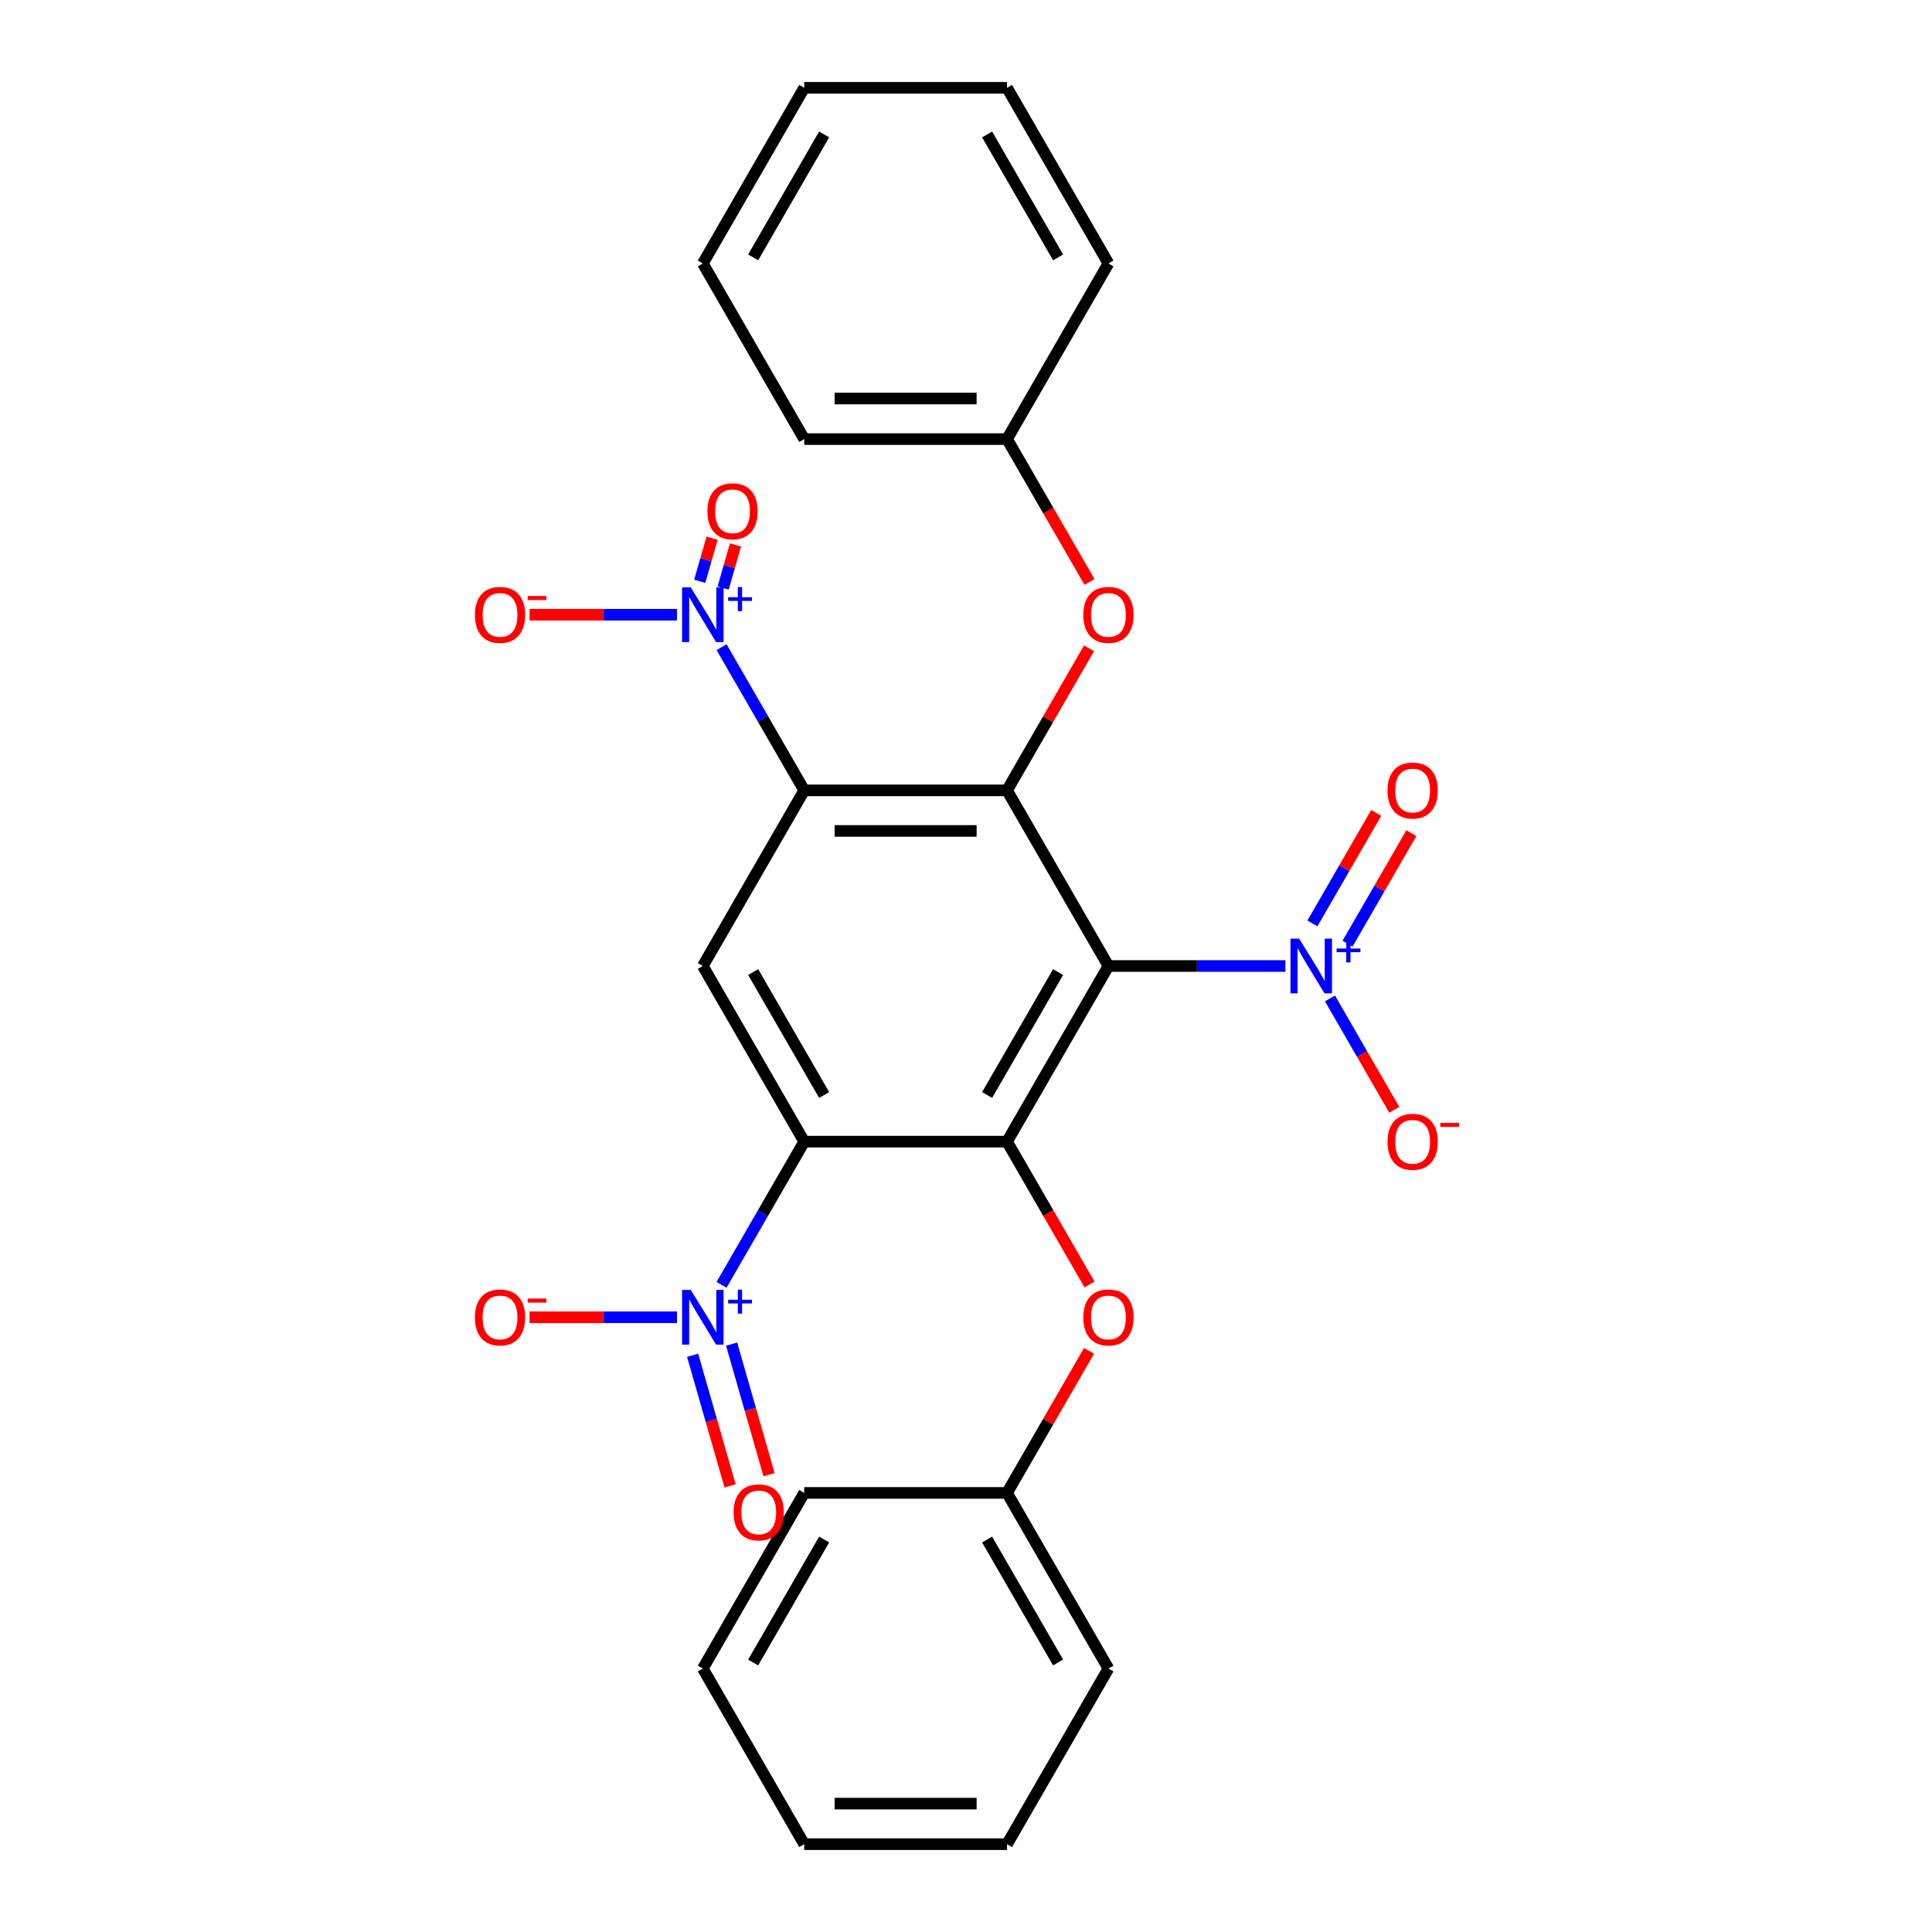 <?xml version='1.0' encoding='iso-8859-1'?>
<svg version='1.1' baseProfile='full'
              xmlns='http://www.w3.org/2000/svg'
                      xmlns:rdkit='http://www.rdkit.org/xml'
                      xmlns:xlink='http://www.w3.org/1999/xlink'
                  xml:space='preserve'
width='1000px' height='1000px' viewBox='0 0 1000 1000'>
<!-- END OF HEADER -->
<rect style='opacity:1.0;fill:#FFFFFF;stroke:none' width='1000' height='1000' x='0' y='0'> </rect>
<path class='bond-2' d='M 573.726,500 L 521.239,590.909' style='fill:none;fill-rule:evenodd;stroke:#000000;stroke-width:6px;stroke-linecap:butt;stroke-linejoin:miter;stroke-opacity:1' />
<path class='bond-2' d='M 547.671,503.139 L 510.93,566.775' style='fill:none;fill-rule:evenodd;stroke:#000000;stroke-width:6px;stroke-linecap:butt;stroke-linejoin:miter;stroke-opacity:1' />
<path class='bond-3' d='M 573.726,500 L 521.239,409.091' style='fill:none;fill-rule:evenodd;stroke:#000000;stroke-width:6px;stroke-linecap:butt;stroke-linejoin:miter;stroke-opacity:1' />
<path class='bond-4' d='M 573.726,500 L 619.53,500' style='fill:none;fill-rule:evenodd;stroke:#000000;stroke-width:6px;stroke-linecap:butt;stroke-linejoin:miter;stroke-opacity:1' />
<path class='bond-4' d='M 619.53,500 L 665.334,500' style='fill:none;fill-rule:evenodd;stroke:#0000FF;stroke-width:6px;stroke-linecap:butt;stroke-linejoin:miter;stroke-opacity:1' />
<path class='bond-0' d='M 416.266,409.091 L 521.239,409.091' style='fill:none;fill-rule:evenodd;stroke:#000000;stroke-width:6px;stroke-linecap:butt;stroke-linejoin:miter;stroke-opacity:1' />
<path class='bond-0' d='M 432.012,430.085 L 505.493,430.085' style='fill:none;fill-rule:evenodd;stroke:#000000;stroke-width:6px;stroke-linecap:butt;stroke-linejoin:miter;stroke-opacity:1' />
<path class='bond-5' d='M 416.266,409.091 L 394.868,372.029' style='fill:none;fill-rule:evenodd;stroke:#000000;stroke-width:6px;stroke-linecap:butt;stroke-linejoin:miter;stroke-opacity:1' />
<path class='bond-5' d='M 394.868,372.029 L 373.47,334.966' style='fill:none;fill-rule:evenodd;stroke:#0000FF;stroke-width:6px;stroke-linecap:butt;stroke-linejoin:miter;stroke-opacity:1' />
<path class='bond-7' d='M 416.266,409.091 L 363.78,500' style='fill:none;fill-rule:evenodd;stroke:#000000;stroke-width:6px;stroke-linecap:butt;stroke-linejoin:miter;stroke-opacity:1' />
<path class='bond-1' d='M 416.266,590.909 L 521.239,590.909' style='fill:none;fill-rule:evenodd;stroke:#000000;stroke-width:6px;stroke-linecap:butt;stroke-linejoin:miter;stroke-opacity:1' />
<path class='bond-6' d='M 416.266,590.909 L 394.868,627.971' style='fill:none;fill-rule:evenodd;stroke:#000000;stroke-width:6px;stroke-linecap:butt;stroke-linejoin:miter;stroke-opacity:1' />
<path class='bond-6' d='M 394.868,627.971 L 373.47,665.034' style='fill:none;fill-rule:evenodd;stroke:#0000FF;stroke-width:6px;stroke-linecap:butt;stroke-linejoin:miter;stroke-opacity:1' />
<path class='bond-28' d='M 416.266,590.909 L 363.78,500' style='fill:none;fill-rule:evenodd;stroke:#000000;stroke-width:6px;stroke-linecap:butt;stroke-linejoin:miter;stroke-opacity:1' />
<path class='bond-28' d='M 426.575,566.775 L 389.835,503.139' style='fill:none;fill-rule:evenodd;stroke:#000000;stroke-width:6px;stroke-linecap:butt;stroke-linejoin:miter;stroke-opacity:1' />
<path class='bond-9' d='M 521.239,590.909 L 542.591,627.891' style='fill:none;fill-rule:evenodd;stroke:#000000;stroke-width:6px;stroke-linecap:butt;stroke-linejoin:miter;stroke-opacity:1' />
<path class='bond-9' d='M 542.591,627.891 L 563.943,664.874' style='fill:none;fill-rule:evenodd;stroke:#FF0000;stroke-width:6px;stroke-linecap:butt;stroke-linejoin:miter;stroke-opacity:1' />
<path class='bond-8' d='M 521.239,409.091 L 542.464,372.329' style='fill:none;fill-rule:evenodd;stroke:#000000;stroke-width:6px;stroke-linecap:butt;stroke-linejoin:miter;stroke-opacity:1' />
<path class='bond-8' d='M 542.464,372.329 L 563.689,335.566' style='fill:none;fill-rule:evenodd;stroke:#FF0000;stroke-width:6px;stroke-linecap:butt;stroke-linejoin:miter;stroke-opacity:1' />
<path class='bond-11' d='M 688.389,516.784 L 705.035,545.617' style='fill:none;fill-rule:evenodd;stroke:#0000FF;stroke-width:6px;stroke-linecap:butt;stroke-linejoin:miter;stroke-opacity:1' />
<path class='bond-11' d='M 705.035,545.617 L 721.682,574.449' style='fill:none;fill-rule:evenodd;stroke:#FF0000;stroke-width:6px;stroke-linecap:butt;stroke-linejoin:miter;stroke-opacity:1' />
<path class='bond-13' d='M 697.48,488.464 L 713.999,459.852' style='fill:none;fill-rule:evenodd;stroke:#0000FF;stroke-width:6px;stroke-linecap:butt;stroke-linejoin:miter;stroke-opacity:1' />
<path class='bond-13' d='M 713.999,459.852 L 730.519,431.239' style='fill:none;fill-rule:evenodd;stroke:#FF0000;stroke-width:6px;stroke-linecap:butt;stroke-linejoin:miter;stroke-opacity:1' />
<path class='bond-13' d='M 679.298,477.967 L 695.817,449.355' style='fill:none;fill-rule:evenodd;stroke:#0000FF;stroke-width:6px;stroke-linecap:butt;stroke-linejoin:miter;stroke-opacity:1' />
<path class='bond-13' d='M 695.817,449.355 L 712.337,420.742' style='fill:none;fill-rule:evenodd;stroke:#FF0000;stroke-width:6px;stroke-linecap:butt;stroke-linejoin:miter;stroke-opacity:1' />
<path class='bond-10' d='M 350.416,318.182 L 312.257,318.182' style='fill:none;fill-rule:evenodd;stroke:#0000FF;stroke-width:6px;stroke-linecap:butt;stroke-linejoin:miter;stroke-opacity:1' />
<path class='bond-10' d='M 312.257,318.182 L 274.097,318.182' style='fill:none;fill-rule:evenodd;stroke:#FF0000;stroke-width:6px;stroke-linecap:butt;stroke-linejoin:miter;stroke-opacity:1' />
<path class='bond-14' d='M 374.294,304.363 L 377.494,293.202' style='fill:none;fill-rule:evenodd;stroke:#0000FF;stroke-width:6px;stroke-linecap:butt;stroke-linejoin:miter;stroke-opacity:1' />
<path class='bond-14' d='M 377.494,293.202 L 380.693,282.041' style='fill:none;fill-rule:evenodd;stroke:#FF0000;stroke-width:6px;stroke-linecap:butt;stroke-linejoin:miter;stroke-opacity:1' />
<path class='bond-14' d='M 362.185,300.891 L 365.385,289.731' style='fill:none;fill-rule:evenodd;stroke:#0000FF;stroke-width:6px;stroke-linecap:butt;stroke-linejoin:miter;stroke-opacity:1' />
<path class='bond-14' d='M 365.385,289.731 L 368.584,278.57' style='fill:none;fill-rule:evenodd;stroke:#FF0000;stroke-width:6px;stroke-linecap:butt;stroke-linejoin:miter;stroke-opacity:1' />
<path class='bond-12' d='M 350.416,681.818 L 312.257,681.818' style='fill:none;fill-rule:evenodd;stroke:#0000FF;stroke-width:6px;stroke-linecap:butt;stroke-linejoin:miter;stroke-opacity:1' />
<path class='bond-12' d='M 312.257,681.818 L 274.097,681.818' style='fill:none;fill-rule:evenodd;stroke:#FF0000;stroke-width:6px;stroke-linecap:butt;stroke-linejoin:miter;stroke-opacity:1' />
<path class='bond-15' d='M 358.501,701.495 L 368.193,735.303' style='fill:none;fill-rule:evenodd;stroke:#0000FF;stroke-width:6px;stroke-linecap:butt;stroke-linejoin:miter;stroke-opacity:1' />
<path class='bond-15' d='M 368.193,735.303 L 377.886,769.111' style='fill:none;fill-rule:evenodd;stroke:#FF0000;stroke-width:6px;stroke-linecap:butt;stroke-linejoin:miter;stroke-opacity:1' />
<path class='bond-15' d='M 378.683,695.71 L 388.375,729.517' style='fill:none;fill-rule:evenodd;stroke:#0000FF;stroke-width:6px;stroke-linecap:butt;stroke-linejoin:miter;stroke-opacity:1' />
<path class='bond-15' d='M 388.375,729.517 L 398.067,763.325' style='fill:none;fill-rule:evenodd;stroke:#FF0000;stroke-width:6px;stroke-linecap:butt;stroke-linejoin:miter;stroke-opacity:1' />
<path class='bond-16' d='M 563.943,301.237 L 542.591,264.255' style='fill:none;fill-rule:evenodd;stroke:#FF0000;stroke-width:6px;stroke-linecap:butt;stroke-linejoin:miter;stroke-opacity:1' />
<path class='bond-16' d='M 542.591,264.255 L 521.239,227.273' style='fill:none;fill-rule:evenodd;stroke:#000000;stroke-width:6px;stroke-linecap:butt;stroke-linejoin:miter;stroke-opacity:1' />
<path class='bond-17' d='M 563.689,699.203 L 542.464,735.965' style='fill:none;fill-rule:evenodd;stroke:#FF0000;stroke-width:6px;stroke-linecap:butt;stroke-linejoin:miter;stroke-opacity:1' />
<path class='bond-17' d='M 542.464,735.965 L 521.239,772.727' style='fill:none;fill-rule:evenodd;stroke:#000000;stroke-width:6px;stroke-linecap:butt;stroke-linejoin:miter;stroke-opacity:1' />
<path class='bond-19' d='M 521.239,227.273 L 416.266,227.273' style='fill:none;fill-rule:evenodd;stroke:#000000;stroke-width:6px;stroke-linecap:butt;stroke-linejoin:miter;stroke-opacity:1' />
<path class='bond-19' d='M 505.493,206.278 L 432.012,206.278' style='fill:none;fill-rule:evenodd;stroke:#000000;stroke-width:6px;stroke-linecap:butt;stroke-linejoin:miter;stroke-opacity:1' />
<path class='bond-20' d='M 521.239,227.273 L 573.726,136.364' style='fill:none;fill-rule:evenodd;stroke:#000000;stroke-width:6px;stroke-linecap:butt;stroke-linejoin:miter;stroke-opacity:1' />
<path class='bond-18' d='M 521.239,772.727 L 573.726,863.636' style='fill:none;fill-rule:evenodd;stroke:#000000;stroke-width:6px;stroke-linecap:butt;stroke-linejoin:miter;stroke-opacity:1' />
<path class='bond-18' d='M 510.93,796.861 L 547.671,860.497' style='fill:none;fill-rule:evenodd;stroke:#000000;stroke-width:6px;stroke-linecap:butt;stroke-linejoin:miter;stroke-opacity:1' />
<path class='bond-21' d='M 521.239,772.727 L 416.266,772.727' style='fill:none;fill-rule:evenodd;stroke:#000000;stroke-width:6px;stroke-linecap:butt;stroke-linejoin:miter;stroke-opacity:1' />
<path class='bond-23' d='M 573.726,863.636 L 521.239,954.545' style='fill:none;fill-rule:evenodd;stroke:#000000;stroke-width:6px;stroke-linecap:butt;stroke-linejoin:miter;stroke-opacity:1' />
<path class='bond-24' d='M 416.266,227.273 L 363.78,136.364' style='fill:none;fill-rule:evenodd;stroke:#000000;stroke-width:6px;stroke-linecap:butt;stroke-linejoin:miter;stroke-opacity:1' />
<path class='bond-25' d='M 573.726,136.364 L 521.239,45.455' style='fill:none;fill-rule:evenodd;stroke:#000000;stroke-width:6px;stroke-linecap:butt;stroke-linejoin:miter;stroke-opacity:1' />
<path class='bond-25' d='M 547.671,133.225 L 510.93,69.588' style='fill:none;fill-rule:evenodd;stroke:#000000;stroke-width:6px;stroke-linecap:butt;stroke-linejoin:miter;stroke-opacity:1' />
<path class='bond-22' d='M 416.266,772.727 L 363.78,863.636' style='fill:none;fill-rule:evenodd;stroke:#000000;stroke-width:6px;stroke-linecap:butt;stroke-linejoin:miter;stroke-opacity:1' />
<path class='bond-22' d='M 426.575,796.861 L 389.835,860.497' style='fill:none;fill-rule:evenodd;stroke:#000000;stroke-width:6px;stroke-linecap:butt;stroke-linejoin:miter;stroke-opacity:1' />
<path class='bond-26' d='M 363.78,863.636 L 416.266,954.545' style='fill:none;fill-rule:evenodd;stroke:#000000;stroke-width:6px;stroke-linecap:butt;stroke-linejoin:miter;stroke-opacity:1' />
<path class='bond-30' d='M 521.239,954.545 L 416.266,954.545' style='fill:none;fill-rule:evenodd;stroke:#000000;stroke-width:6px;stroke-linecap:butt;stroke-linejoin:miter;stroke-opacity:1' />
<path class='bond-30' d='M 505.493,933.551 L 432.012,933.551' style='fill:none;fill-rule:evenodd;stroke:#000000;stroke-width:6px;stroke-linecap:butt;stroke-linejoin:miter;stroke-opacity:1' />
<path class='bond-29' d='M 363.78,136.364 L 416.266,45.455' style='fill:none;fill-rule:evenodd;stroke:#000000;stroke-width:6px;stroke-linecap:butt;stroke-linejoin:miter;stroke-opacity:1' />
<path class='bond-29' d='M 389.835,133.225 L 426.575,69.588' style='fill:none;fill-rule:evenodd;stroke:#000000;stroke-width:6px;stroke-linecap:butt;stroke-linejoin:miter;stroke-opacity:1' />
<path class='bond-27' d='M 521.239,45.455 L 416.266,45.455' style='fill:none;fill-rule:evenodd;stroke:#000000;stroke-width:6px;stroke-linecap:butt;stroke-linejoin:miter;stroke-opacity:1' />
<path  class='atom-5' d='M 672.438 485.84
L 681.718 500.84
Q 682.638 502.32, 684.118 505
Q 685.598 507.68, 685.678 507.84
L 685.678 485.84
L 689.438 485.84
L 689.438 514.16
L 685.558 514.16
L 675.598 497.76
Q 674.438 495.84, 673.198 493.64
Q 671.998 491.44, 671.638 490.76
L 671.638 514.16
L 667.958 514.16
L 667.958 485.84
L 672.438 485.84
' fill='#0000FF'/>
<path  class='atom-5' d='M 691.814 490.945
L 696.804 490.945
L 696.804 485.691
L 699.022 485.691
L 699.022 490.945
L 704.143 490.945
L 704.143 492.846
L 699.022 492.846
L 699.022 498.126
L 696.804 498.126
L 696.804 492.846
L 691.814 492.846
L 691.814 490.945
' fill='#0000FF'/>
<path  class='atom-6' d='M 357.52 304.022
L 366.8 319.022
Q 367.72 320.502, 369.2 323.182
Q 370.68 325.862, 370.76 326.022
L 370.76 304.022
L 374.52 304.022
L 374.52 332.342
L 370.64 332.342
L 360.68 315.942
Q 359.52 314.022, 358.28 311.822
Q 357.08 309.622, 356.72 308.942
L 356.72 332.342
L 353.04 332.342
L 353.04 304.022
L 357.52 304.022
' fill='#0000FF'/>
<path  class='atom-6' d='M 376.896 309.127
L 381.886 309.127
L 381.886 303.873
L 384.103 303.873
L 384.103 309.127
L 389.225 309.127
L 389.225 311.027
L 384.103 311.027
L 384.103 316.307
L 381.886 316.307
L 381.886 311.027
L 376.896 311.027
L 376.896 309.127
' fill='#0000FF'/>
<path  class='atom-7' d='M 357.52 667.658
L 366.8 682.658
Q 367.72 684.138, 369.2 686.818
Q 370.68 689.498, 370.76 689.658
L 370.76 667.658
L 374.52 667.658
L 374.52 695.978
L 370.64 695.978
L 360.68 679.578
Q 359.52 677.658, 358.28 675.458
Q 357.08 673.258, 356.72 672.578
L 356.72 695.978
L 353.04 695.978
L 353.04 667.658
L 357.52 667.658
' fill='#0000FF'/>
<path  class='atom-7' d='M 376.896 672.763
L 381.886 672.763
L 381.886 667.509
L 384.103 667.509
L 384.103 672.763
L 389.225 672.763
L 389.225 674.664
L 384.103 674.664
L 384.103 679.944
L 381.886 679.944
L 381.886 674.664
L 376.896 674.664
L 376.896 672.763
' fill='#0000FF'/>
<path  class='atom-9' d='M 560.726 318.262
Q 560.726 311.462, 564.086 307.662
Q 567.446 303.862, 573.726 303.862
Q 580.006 303.862, 583.366 307.662
Q 586.726 311.462, 586.726 318.262
Q 586.726 325.142, 583.326 329.062
Q 579.926 332.942, 573.726 332.942
Q 567.486 332.942, 564.086 329.062
Q 560.726 325.182, 560.726 318.262
M 573.726 329.742
Q 578.046 329.742, 580.366 326.862
Q 582.726 323.942, 582.726 318.262
Q 582.726 312.702, 580.366 309.902
Q 578.046 307.062, 573.726 307.062
Q 569.406 307.062, 567.046 309.862
Q 564.726 312.662, 564.726 318.262
Q 564.726 323.982, 567.046 326.862
Q 569.406 329.742, 573.726 329.742
' fill='#FF0000'/>
<path  class='atom-10' d='M 560.726 681.898
Q 560.726 675.098, 564.086 671.298
Q 567.446 667.498, 573.726 667.498
Q 580.006 667.498, 583.366 671.298
Q 586.726 675.098, 586.726 681.898
Q 586.726 688.778, 583.326 692.698
Q 579.926 696.578, 573.726 696.578
Q 567.486 696.578, 564.086 692.698
Q 560.726 688.818, 560.726 681.898
M 573.726 693.378
Q 578.046 693.378, 580.366 690.498
Q 582.726 687.578, 582.726 681.898
Q 582.726 676.338, 580.366 673.538
Q 578.046 670.698, 573.726 670.698
Q 569.406 670.698, 567.046 673.498
Q 564.726 676.298, 564.726 681.898
Q 564.726 687.618, 567.046 690.498
Q 569.406 693.378, 573.726 693.378
' fill='#FF0000'/>
<path  class='atom-11' d='M 245.807 318.262
Q 245.807 311.462, 249.167 307.662
Q 252.527 303.862, 258.807 303.862
Q 265.087 303.862, 268.447 307.662
Q 271.807 311.462, 271.807 318.262
Q 271.807 325.142, 268.407 329.062
Q 265.007 332.942, 258.807 332.942
Q 252.567 332.942, 249.167 329.062
Q 245.807 325.182, 245.807 318.262
M 258.807 329.742
Q 263.127 329.742, 265.447 326.862
Q 267.807 323.942, 267.807 318.262
Q 267.807 312.702, 265.447 309.902
Q 263.127 307.062, 258.807 307.062
Q 254.487 307.062, 252.127 309.862
Q 249.807 312.662, 249.807 318.262
Q 249.807 323.982, 252.127 326.862
Q 254.487 329.742, 258.807 329.742
' fill='#FF0000'/>
<path  class='atom-11' d='M 273.127 308.484
L 282.816 308.484
L 282.816 310.596
L 273.127 310.596
L 273.127 308.484
' fill='#FF0000'/>
<path  class='atom-12' d='M 718.185 590.989
Q 718.185 584.189, 721.545 580.389
Q 724.905 576.589, 731.185 576.589
Q 737.465 576.589, 740.825 580.389
Q 744.185 584.189, 744.185 590.989
Q 744.185 597.869, 740.785 601.789
Q 737.385 605.669, 731.185 605.669
Q 724.945 605.669, 721.545 601.789
Q 718.185 597.909, 718.185 590.989
M 731.185 602.469
Q 735.505 602.469, 737.825 599.589
Q 740.185 596.669, 740.185 590.989
Q 740.185 585.429, 737.825 582.629
Q 735.505 579.789, 731.185 579.789
Q 726.865 579.789, 724.505 582.589
Q 722.185 585.389, 722.185 590.989
Q 722.185 596.709, 724.505 599.589
Q 726.865 602.469, 731.185 602.469
' fill='#FF0000'/>
<path  class='atom-12' d='M 745.505 581.211
L 755.194 581.211
L 755.194 583.323
L 745.505 583.323
L 745.505 581.211
' fill='#FF0000'/>
<path  class='atom-13' d='M 245.807 681.898
Q 245.807 675.098, 249.167 671.298
Q 252.527 667.498, 258.807 667.498
Q 265.087 667.498, 268.447 671.298
Q 271.807 675.098, 271.807 681.898
Q 271.807 688.778, 268.407 692.698
Q 265.007 696.578, 258.807 696.578
Q 252.567 696.578, 249.167 692.698
Q 245.807 688.818, 245.807 681.898
M 258.807 693.378
Q 263.127 693.378, 265.447 690.498
Q 267.807 687.578, 267.807 681.898
Q 267.807 676.338, 265.447 673.538
Q 263.127 670.698, 258.807 670.698
Q 254.487 670.698, 252.127 673.498
Q 249.807 676.298, 249.807 681.898
Q 249.807 687.618, 252.127 690.498
Q 254.487 693.378, 258.807 693.378
' fill='#FF0000'/>
<path  class='atom-13' d='M 273.127 672.121
L 282.816 672.121
L 282.816 674.233
L 273.127 674.233
L 273.127 672.121
' fill='#FF0000'/>
<path  class='atom-14' d='M 718.185 409.171
Q 718.185 402.371, 721.545 398.571
Q 724.905 394.771, 731.185 394.771
Q 737.465 394.771, 740.825 398.571
Q 744.185 402.371, 744.185 409.171
Q 744.185 416.051, 740.785 419.971
Q 737.385 423.851, 731.185 423.851
Q 724.945 423.851, 721.545 419.971
Q 718.185 416.091, 718.185 409.171
M 731.185 420.651
Q 735.505 420.651, 737.825 417.771
Q 740.185 414.851, 740.185 409.171
Q 740.185 403.611, 737.825 400.811
Q 735.505 397.971, 731.185 397.971
Q 726.865 397.971, 724.505 400.771
Q 722.185 403.571, 722.185 409.171
Q 722.185 414.891, 724.505 417.771
Q 726.865 420.651, 731.185 420.651
' fill='#FF0000'/>
<path  class='atom-15' d='M 366.154 264.635
Q 366.154 257.835, 369.514 254.035
Q 372.874 250.235, 379.154 250.235
Q 385.434 250.235, 388.794 254.035
Q 392.154 257.835, 392.154 264.635
Q 392.154 271.515, 388.754 275.435
Q 385.354 279.315, 379.154 279.315
Q 372.914 279.315, 369.514 275.435
Q 366.154 271.555, 366.154 264.635
M 379.154 276.115
Q 383.474 276.115, 385.794 273.235
Q 388.154 270.315, 388.154 264.635
Q 388.154 259.075, 385.794 256.275
Q 383.474 253.435, 379.154 253.435
Q 374.834 253.435, 372.474 256.235
Q 370.154 259.035, 370.154 264.635
Q 370.154 270.355, 372.474 273.235
Q 374.834 276.115, 379.154 276.115
' fill='#FF0000'/>
<path  class='atom-16' d='M 379.709 782.806
Q 379.709 776.006, 383.069 772.206
Q 386.429 768.406, 392.709 768.406
Q 398.989 768.406, 402.349 772.206
Q 405.709 776.006, 405.709 782.806
Q 405.709 789.686, 402.309 793.606
Q 398.909 797.486, 392.709 797.486
Q 386.469 797.486, 383.069 793.606
Q 379.709 789.726, 379.709 782.806
M 392.709 794.286
Q 397.029 794.286, 399.349 791.406
Q 401.709 788.486, 401.709 782.806
Q 401.709 777.246, 399.349 774.446
Q 397.029 771.606, 392.709 771.606
Q 388.389 771.606, 386.029 774.406
Q 383.709 777.206, 383.709 782.806
Q 383.709 788.526, 386.029 791.406
Q 388.389 794.286, 392.709 794.286
' fill='#FF0000'/>
</svg>
